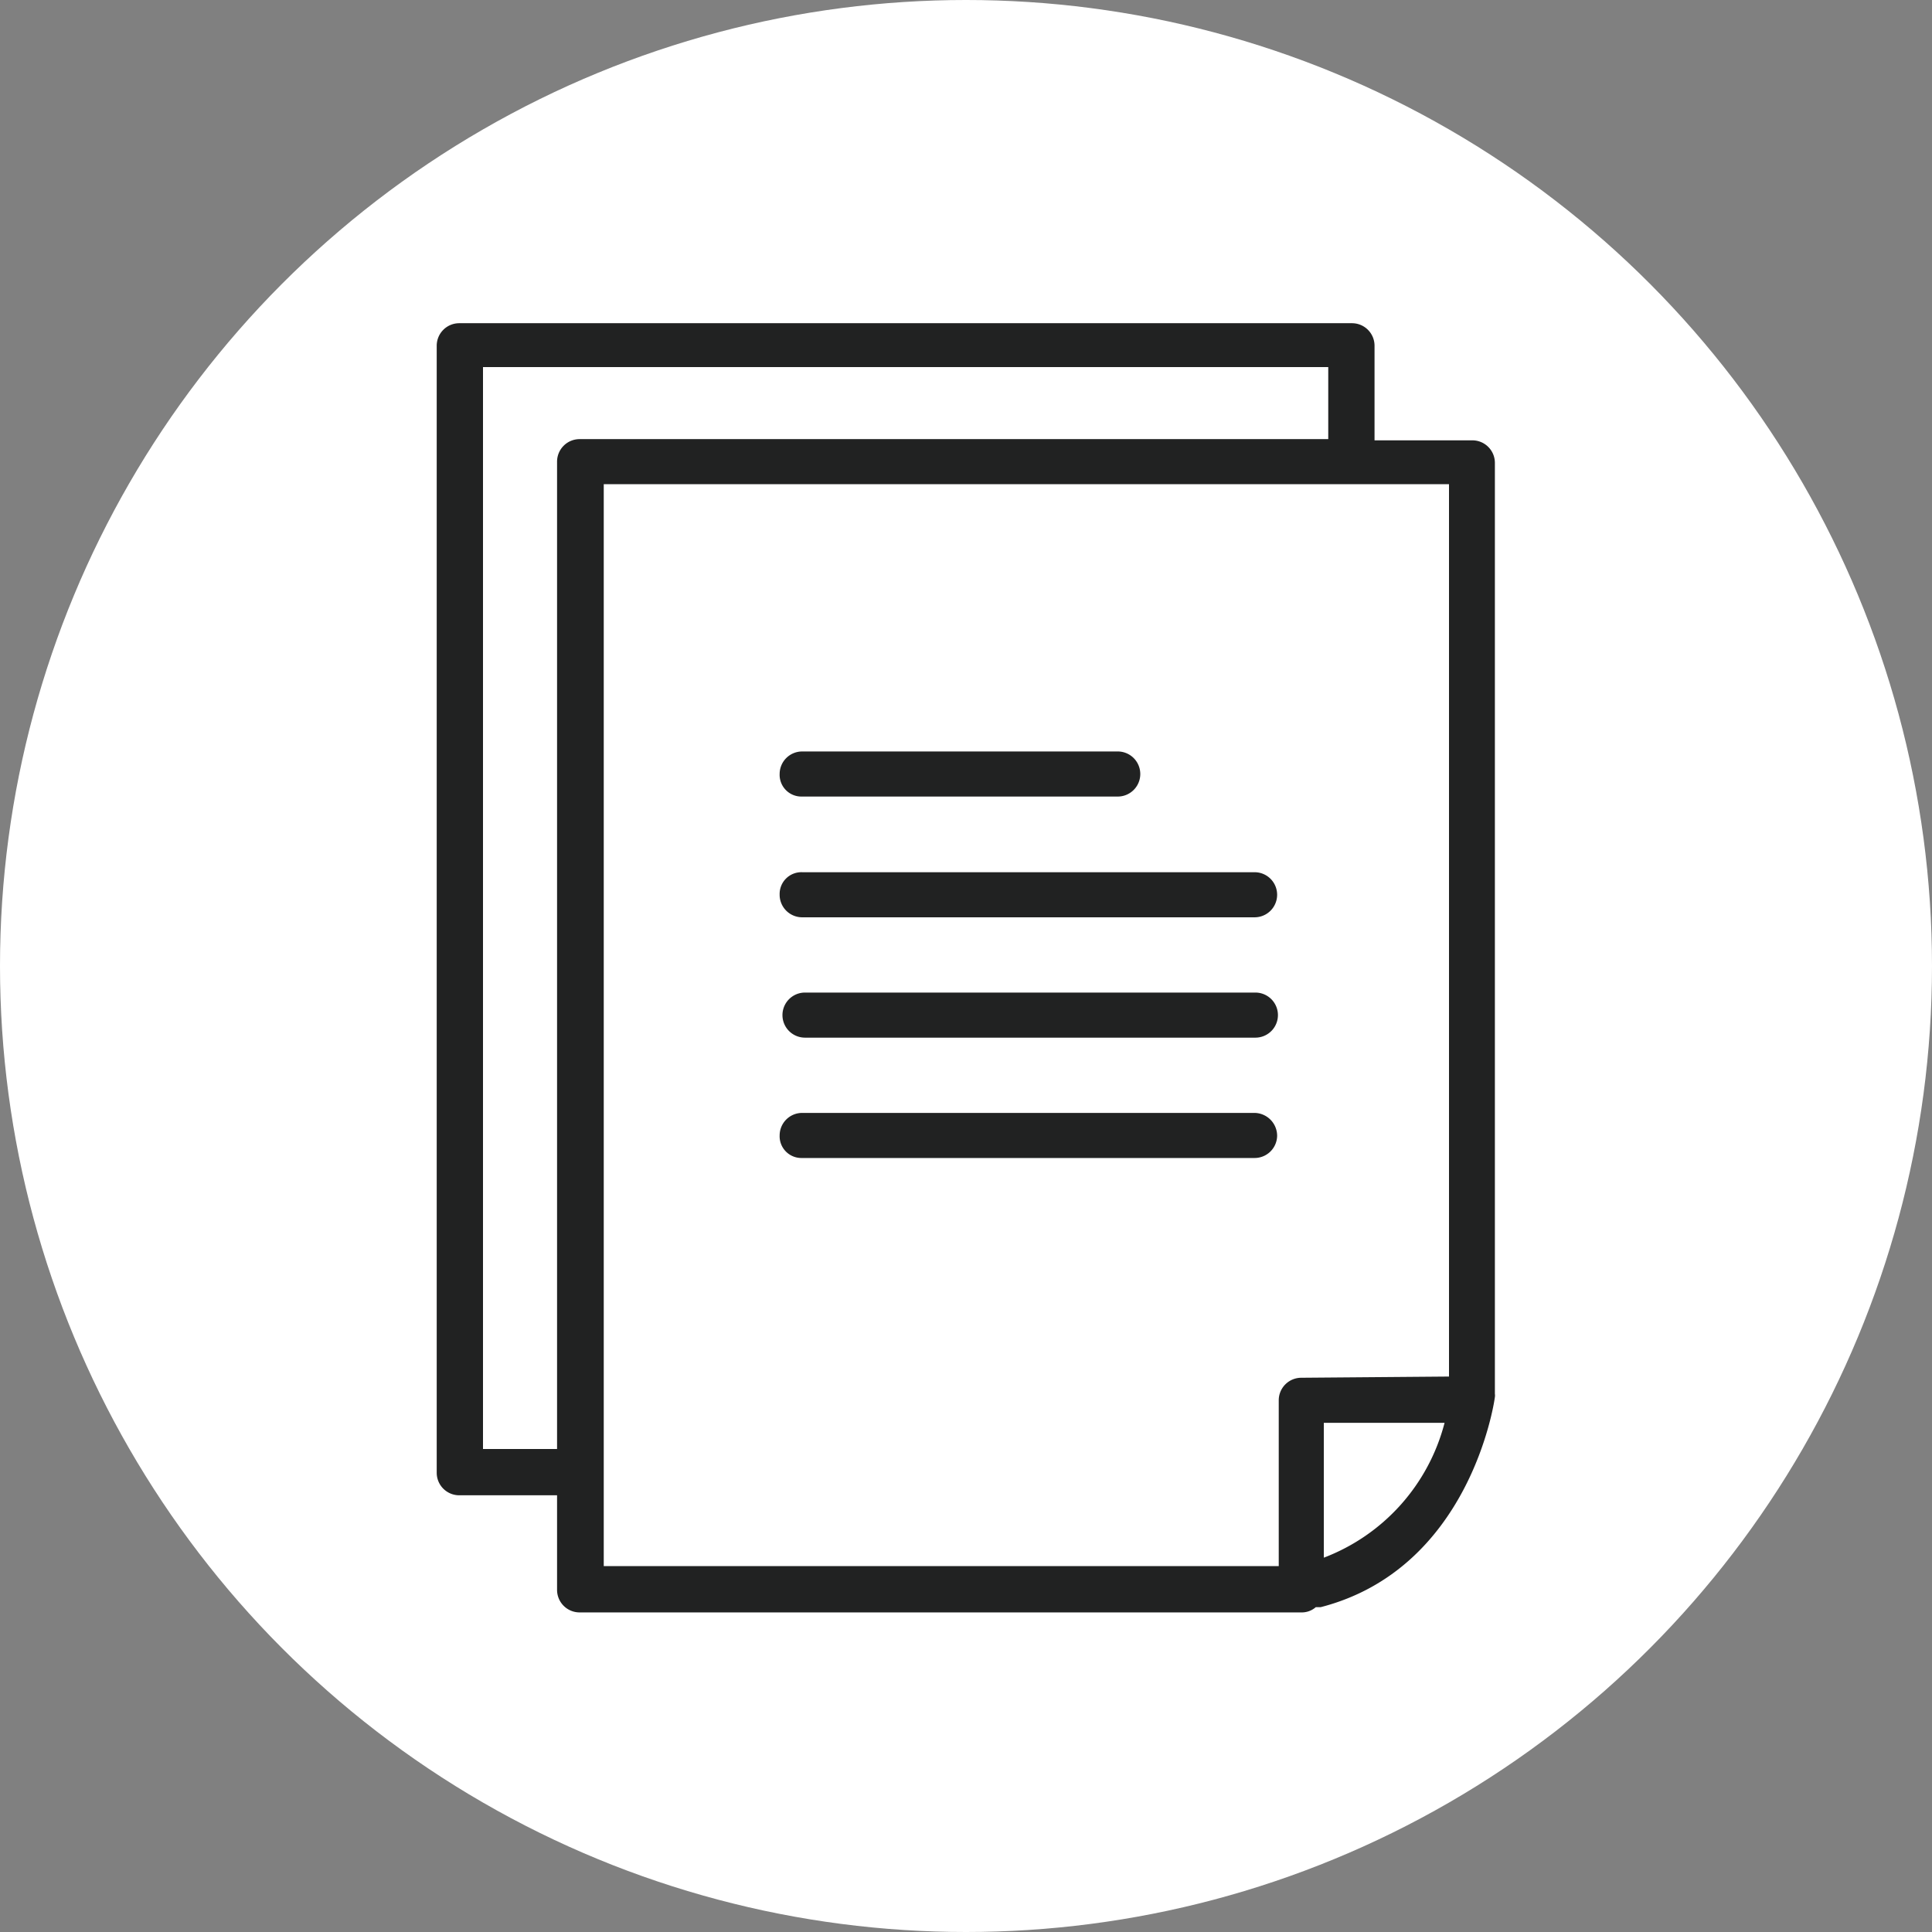 <svg id="レイヤー_1" data-name="レイヤー 1" xmlns="http://www.w3.org/2000/svg" viewBox="0 0 48 48"><rect x="0" y="0" width="48" height="48" fill="#808080" stroke="none"/><defs><style>.cls-1{fill:#fff;}.cls-2{fill:#212222;}</style></defs><g id="グループ_210" data-name="グループ 210"><circle id="楕円形_37" data-name="楕円形 37" class="cls-1" cx="24" cy="24" r="24"/><g id="グループ_209" data-name="グループ 209"><path id="パス_164" data-name="パス 164" class="cls-2" d="M313.14,386.21a.25.25,0,0,0,0-.08V363a.56.56,0,0,0-.56-.56h-2.43v-2.35a.56.56,0,0,0-.56-.56H287.41a.56.56,0,0,0-.56.56v28a.56.56,0,0,0,.56.56h2.43v2.35a.56.56,0,0,0,.56.56h17.93a.53.53,0,0,0,.36-.13h.12C312.5,390.48,313.12,386.38,313.14,386.21ZM289.84,363v24.5H288V360.62H309v1.79H290.4a.56.56,0,0,0-.56.56Zm18.49,22.73a.56.56,0,0,0-.56.56h0v4.12H291V363.53H312V385.7Zm.56,4.47v-3.35h3a4.9,4.9,0,0,1-3,3.35Z" transform="translate(-276 -351.5)"/><path id="パス_165" data-name="パス 165" class="cls-2" d="M307.17,373.17H295.93a.54.54,0,0,0-.56.55.56.56,0,0,0,.55.57h11.25a.56.56,0,1,0,0-1.12Z" transform="translate(-276 -351.5)"/><path id="パス_166" data-name="パス 166" class="cls-2" d="M307.17,379.15H295.93a.56.56,0,0,0-.56.56.54.54,0,0,0,.55.56h11.25a.56.56,0,0,0,.56-.55.57.57,0,0,0-.56-.57Z" transform="translate(-276 -351.5)"/><path id="パス_167" data-name="パス 167" class="cls-2" d="M295.93,371.29h7.84a.56.56,0,0,0,0-1.12h-7.84a.56.56,0,0,0-.56.56.54.54,0,0,0,.55.56Z" transform="translate(-276 -351.5)"/><path id="パス_168" data-name="パス 168" class="cls-2" d="M296,377.28h11.19a.56.56,0,0,0,0-1.12H296a.56.56,0,0,0,0,1.12Z" transform="translate(-276 -351.5)"/></g></g></svg>